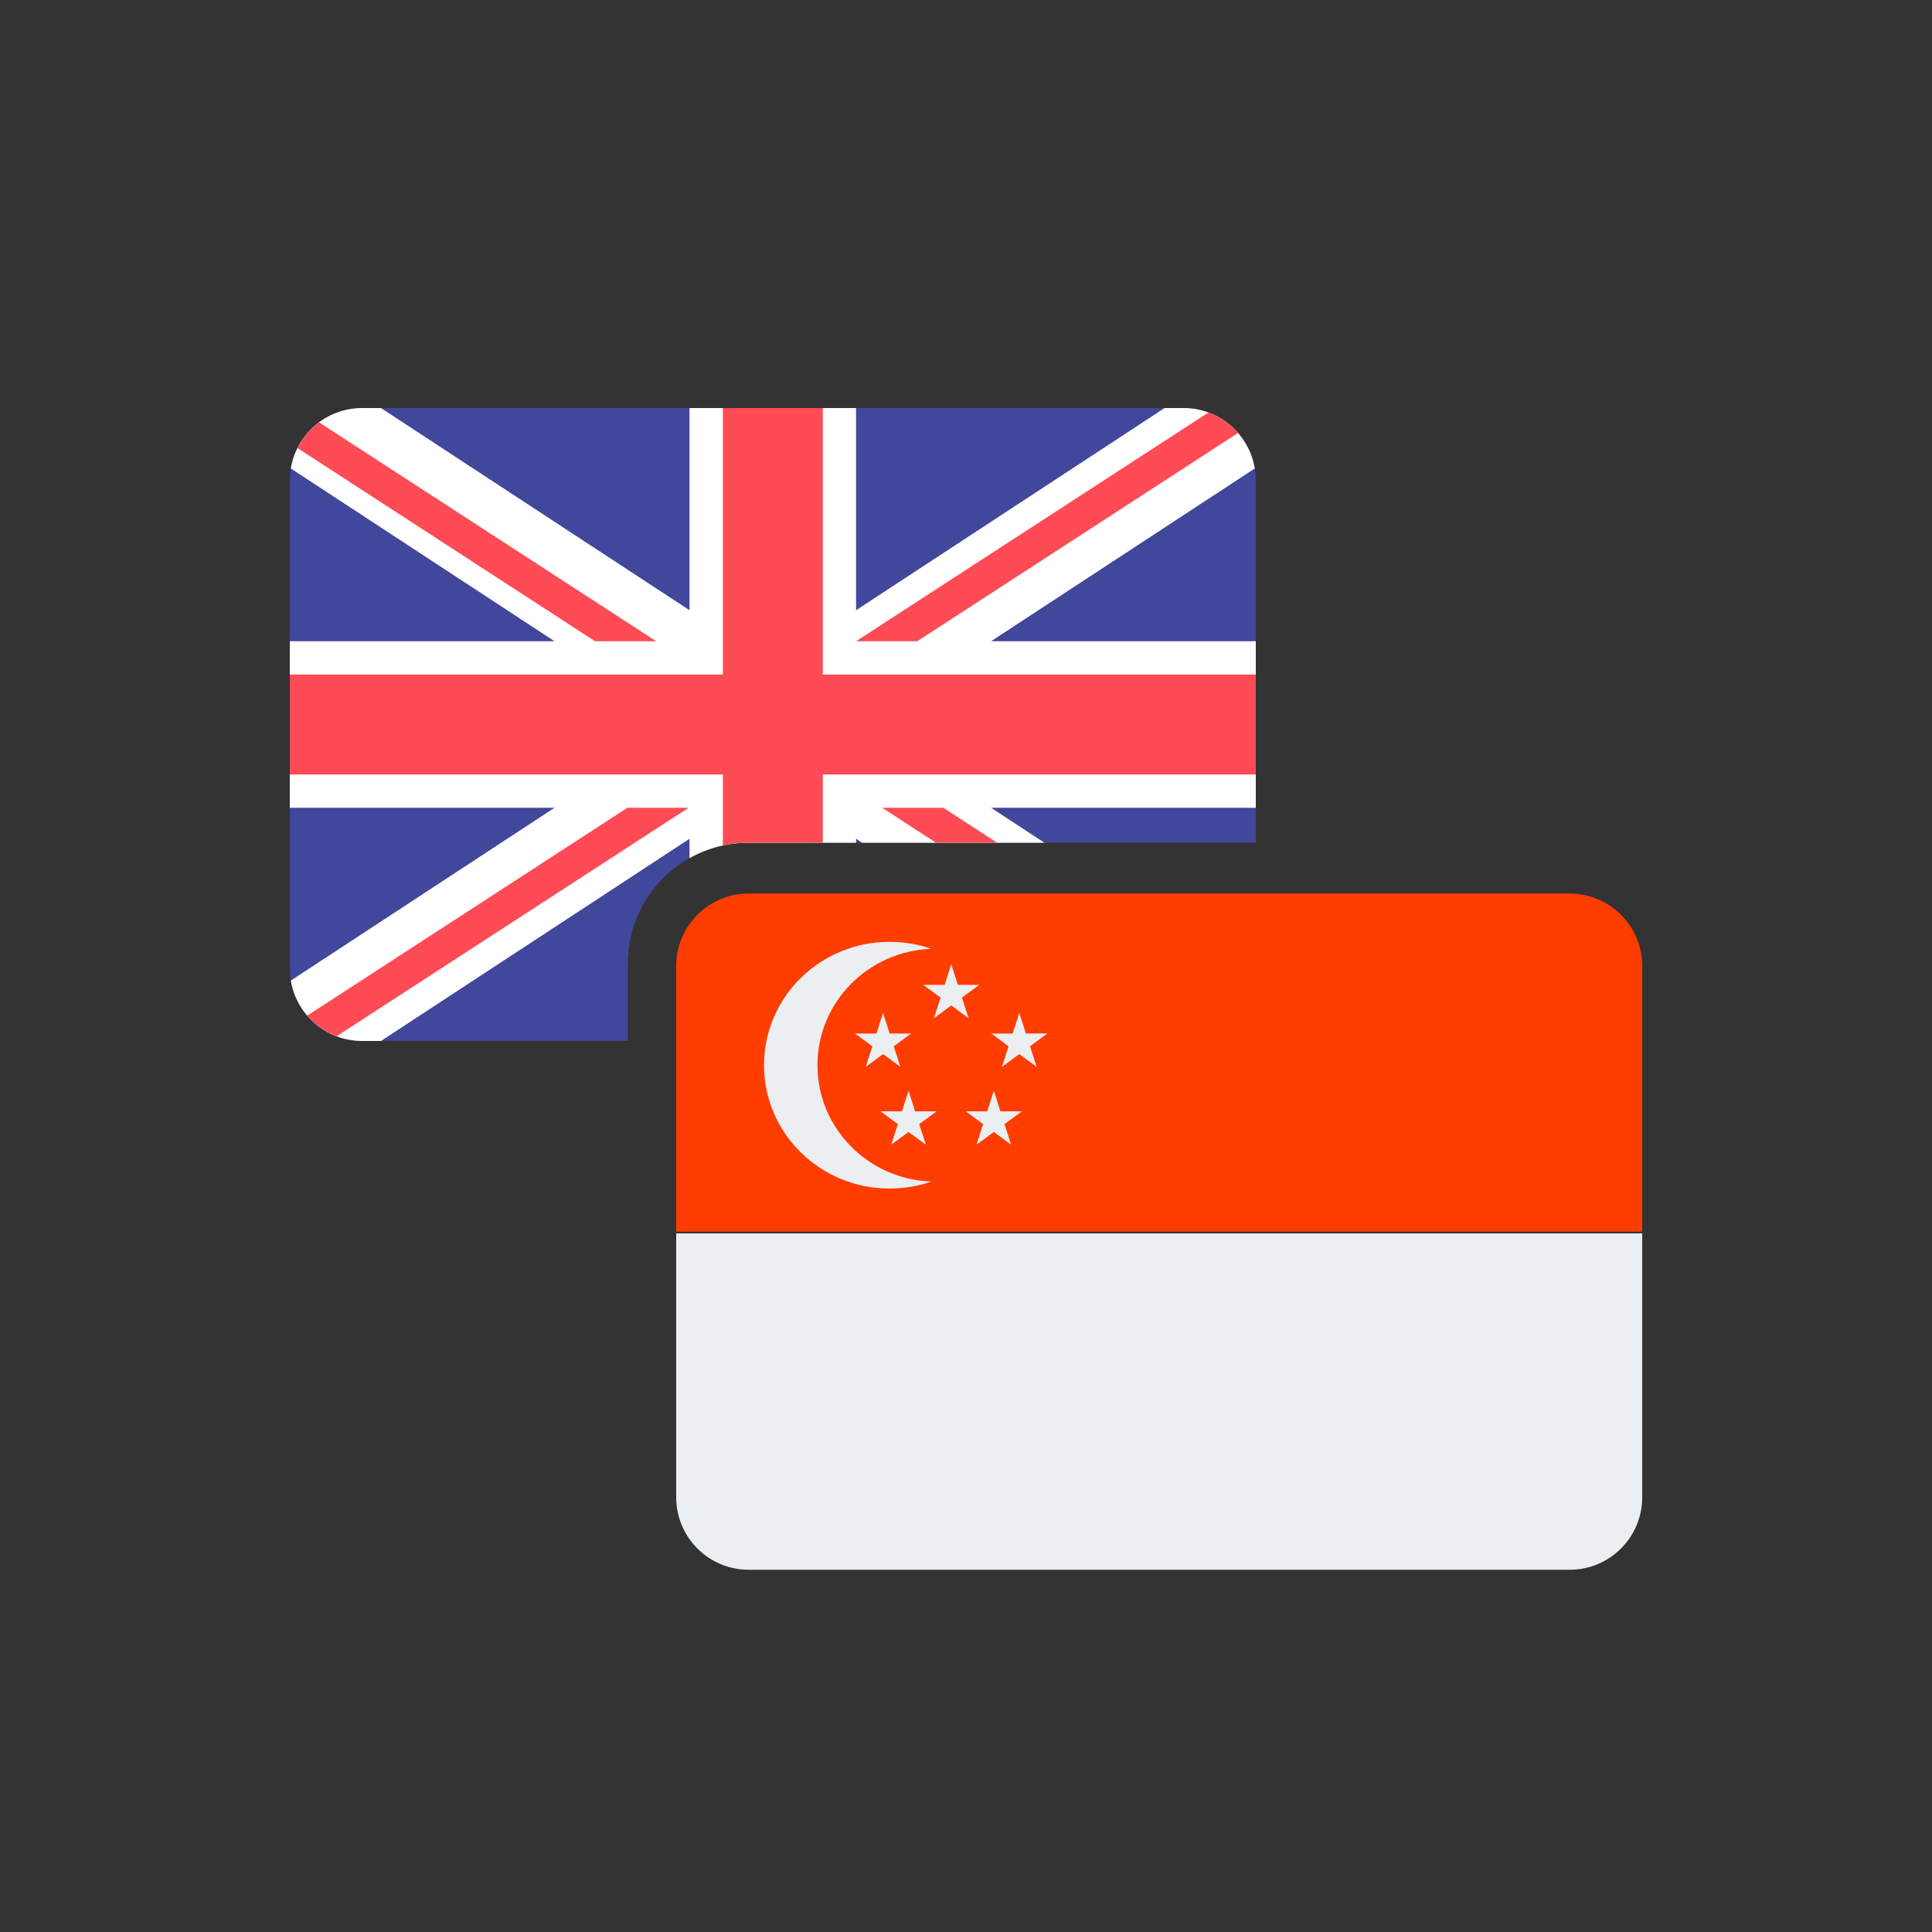 <svg width="40" height="40" viewBox="0 0 40 40" fill="none" xmlns="http://www.w3.org/2000/svg">
<rect x="0" y="0" width="40" height="40" fill="#333333" stroke="none"/>
<path fill-rule="evenodd" clip-rule="evenodd" d="M7.498 8.448H24.502C25.329 8.448 26 9.119 26 9.946V17.448H15.498C14.118 17.448 13 18.567 13 19.946V21.552H7.498C6.671 21.552 6 20.881 6 20.054V9.946C6 9.119 6.671 8.448 7.498 8.448Z" fill="#41479B"/>
<path fill-rule="evenodd" clip-rule="evenodd" d="M24.502 8.448C25.245 8.448 25.861 8.989 25.979 9.699L20.519 13.276H26V16.724H20.519L21.624 17.448H17.849L17.724 17.366V17.448H15.498C15.054 17.448 14.637 17.564 14.276 17.767V17.366L7.888 21.552H7.498C6.755 21.552 6.139 21.011 6.021 20.302L11.481 16.724H6V13.276H11.481L6.021 9.699C6.139 8.989 6.755 8.448 7.498 8.448H7.888L14.276 12.634V8.448H17.724V12.634L24.112 8.448H24.502Z" fill="white"/>
<path fill-rule="evenodd" clip-rule="evenodd" d="M14.966 8.448H17.035V13.966H26V16.035H17.035V17.448H15.498C15.315 17.448 15.137 17.468 14.966 17.505V16.035H6V13.966H14.966V8.448Z" fill="#FF4B55"/>
<path fill-rule="evenodd" clip-rule="evenodd" d="M18.264 16.724H19.531L20.646 17.448H19.38L18.264 16.724Z" fill="#FF4B55"/>
<path d="M6.969 21.455L14.257 16.724H12.99L6.36 21.028C6.523 21.217 6.731 21.365 6.969 21.455Z" fill="#FF4B55"/>
<path d="M6.158 9.276L12.319 13.276H13.586L6.605 8.744C6.417 8.883 6.264 9.066 6.158 9.276Z" fill="#FF4B55"/>
<path d="M18.991 13.276L25.633 8.964C25.469 8.776 25.259 8.628 25.02 8.54L17.724 13.276H18.991Z" fill="#FF4B55"/>
<path d="M14 20C14 19.172 14.672 18.5 15.5 18.5H32.5C33.328 18.5 34 19.172 34 20V25.5H14V20Z" fill="#FF3D00"/>
<path d="M14 25.536H34V31C34 31.828 33.328 32.5 32.5 32.5H15.5C14.672 32.5 14 31.828 14 31V25.536ZM19.282 24.462C19.011 24.558 18.721 24.607 18.416 24.607C16.984 24.607 15.818 23.466 15.818 22.054C15.818 20.641 16.984 19.5 18.416 19.5C18.721 19.5 19.011 19.55 19.282 19.645C17.97 19.69 16.924 20.754 16.924 22.054C16.924 23.353 17.97 24.417 19.282 24.462Z" fill="#ECEFF1"/>
<path d="M18.642 22.089L18.282 21.824L17.923 22.089L18.062 21.662L17.701 21.398L18.146 21.398L18.282 20.97L18.419 21.398L18.864 21.398L18.503 21.662L18.642 22.089ZM21.463 22.089L21.103 21.824L20.744 22.089L20.882 21.662L20.522 21.398L20.967 21.398L21.103 20.97L21.24 21.398L21.685 21.397L21.325 21.661L21.463 22.089ZM20.054 21.082L19.694 20.817L19.335 21.082L19.474 20.654L19.113 20.39L19.558 20.391L19.694 19.962L19.831 20.391L20.276 20.39L19.915 20.654L20.054 21.082ZM19.17 23.701L18.81 23.436L18.451 23.701L18.589 23.273L18.229 23.009L18.674 23.01L18.81 22.581L18.947 23.01L19.392 23.009L19.031 23.273L19.17 23.701ZM20.935 23.701L20.576 23.436L20.216 23.701L20.355 23.273L19.994 23.009L20.439 23.01L20.576 22.581L20.712 23.01L21.157 23.009L20.796 23.273L20.935 23.701Z" fill="#ECEFF1"/>
</svg>
